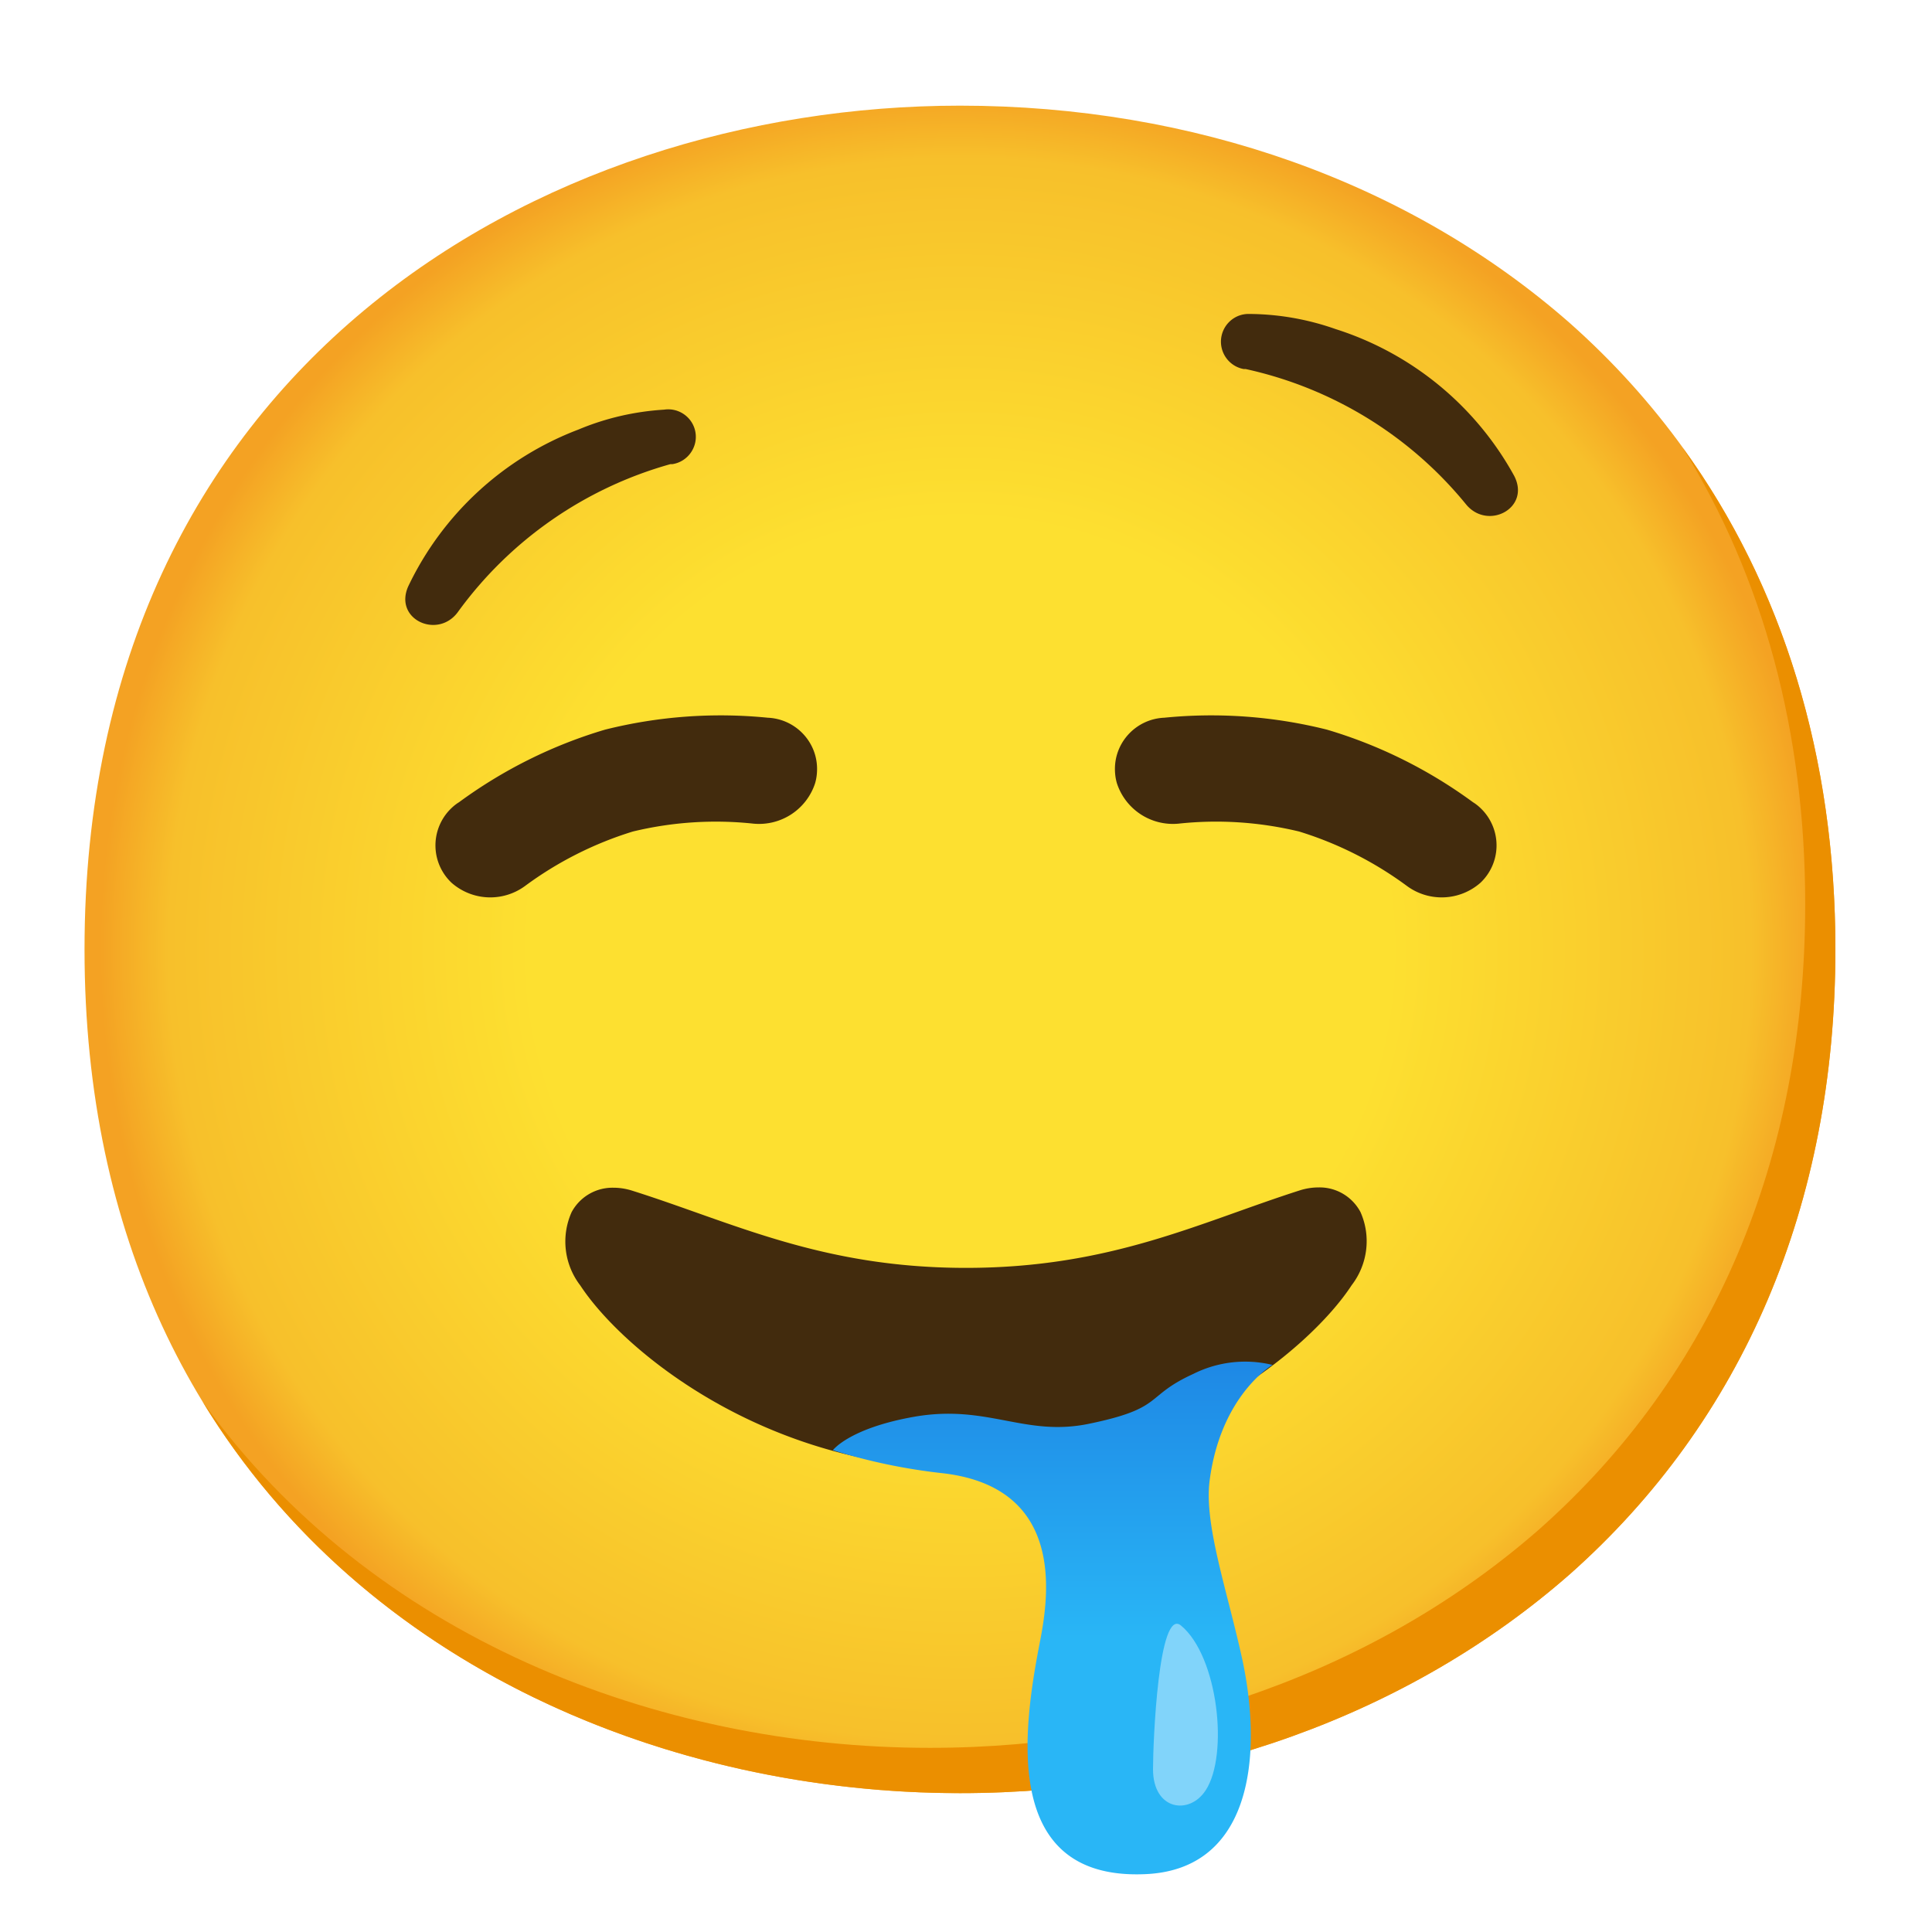 <?xml version="1.0" encoding="utf-8"?>
<!-- Uploaded to: SVG Repo, www.svgrepo.com, Generator: SVG Repo Mixer Tools -->
<svg width="800px" height="800px" viewBox="0 0 128 128" xmlns="http://www.w3.org/2000/svg" xmlns:xlink="http://www.w3.org/1999/xlink" aria-hidden="true" role="img" class="iconify iconify--noto" preserveAspectRatio="xMidYMid meet">
<radialGradient id="IconifyId17ecdb2904d178eab7807" cx="63.6" cy="2880.9" r="56.96" gradientTransform="translate(0 -2818)" gradientUnits="userSpaceOnUse">
<stop offset=".5" stop-color="#fde030">
</stop>
<stop offset=".92" stop-color="#f7c02b">
</stop>
<stop offset="1" stop-color="#f4a223">
</stop>
</radialGradient>
<path d="M63.6 118.8c-27.9 0-58-17.5-58-55.9S35.7 7 63.6 7c15.5 0 29.8 5.1 40.4 14.4c11.5 10.2 17.6 24.6 17.6 41.5s-6.1 31.2-17.6 41.4c-10.6 9.3-25 14.5-40.4 14.5z" fill="url(#IconifyId17ecdb2904d178eab7807)">
</path>
<path d="M111.49 29.67c5.33 8.6 8.11 18.84 8.11 30.23c0 16.9-6.1 31.2-17.6 41.4c-10.6 9.3-25 14.5-40.4 14.5c-18.06 0-37-7.35-48.18-22.94c10.76 17.66 31 25.94 50.18 25.94c15.4 0 29.8-5.2 40.4-14.5c11.5-10.2 17.6-24.5 17.6-41.4c0-12.74-3.47-24.06-10.11-33.23z" fill="#eb8f00">
</path>
<g>
<path d="M64 97.31c-13.25 0-22.71-7.81-25.55-12.14a4.769 4.769 0 0 1-.58-4.86a3.07 3.07 0 0 1 2.78-1.62c.42 0 .85.07 1.25.2C48.58 81 54.42 84 64 84s15.44-3 22.1-5.13c.4-.13.83-.2 1.25-.2c1.16-.03 2.23.6 2.78 1.62c.72 1.6.49 3.47-.58 4.86C86.71 89.5 77.25 97.31 64 97.31z" fill="#422b0d">
</path>
<linearGradient id="IconifyId17ecdb2904d178eab7808" gradientUnits="userSpaceOnUse" x1="69.745" y1="5.82" x2="69.745" y2="39.786" gradientTransform="matrix(1 0 0 -1 0 130)">
<stop offset=".46" stop-color="#29b6f6">
</stop>
<stop offset="1" stop-color="#1e88e5">
</stop>
</linearGradient>
<path d="M82.34 110.1c-1-4.64-2.58-9.06-2.2-12c.74-5.7 4.17-7.67 4.17-7.67a7.663 7.663 0 0 0-5.26.6c-3.28 1.5-1.86 2.26-6.91 3.3c-4.25.88-6.7-1.31-11.55-.47c-4.33.76-5.41 2.22-5.41 2.22c2.38.75 4.84 1.26 7.32 1.53c8 .95 7 8 6.43 11c-1.14 5.81-2.68 15.93 6.87 15.56c6.93-.24 7.91-7.45 6.54-14.07z" fill="url(#IconifyId17ecdb2904d178eab7808)">
</path>
<g fill="#422b0d">
<path d="M29.91 58.48a3.408 3.408 0 0 1-.13-4.81c.19-.2.4-.38.63-.52c2.93-2.15 6.2-3.78 9.68-4.81a31.5 31.5 0 0 1 10.77-.79c1.88.08 3.35 1.66 3.27 3.54c-.01.27-.05.54-.13.81a3.906 3.906 0 0 1-4.07 2.67a23.41 23.41 0 0 0-8 .52c-2.57.79-5 2.02-7.16 3.62a3.885 3.885 0 0 1-4.86-.23z">
</path>
<path d="M98.09 58.48a3.408 3.408 0 0 0 .13-4.81c-.19-.2-.4-.38-.63-.52c-2.93-2.15-6.2-3.78-9.68-4.81a31.5 31.5 0 0 0-10.77-.79c-1.88.08-3.35 1.66-3.27 3.54c.01.27.05.54.13.81a3.906 3.906 0 0 0 4.07 2.67c2.68-.29 5.38-.11 8 .52c2.57.79 5 2.02 7.16 3.62c1.47 1.07 3.49.98 4.86-.23z">
</path>
</g>
<path d="M79.88 118.61c-1.07 1.66-3.49 1.34-3.49-1.4c0-1.76.36-10.77 1.86-9.51c2.46 2.05 3.16 8.58 1.63 10.91z" fill="#81d4fa">
</path>
<g>
<path d="M30.32 40.57c-1.34 1.79-4.25.46-3.27-1.73a20.59 20.59 0 0 1 11.27-10.38c1.81-.76 3.73-1.2 5.68-1.32c1-.15 1.93.54 2.08 1.53s-.54 1.93-1.53 2.08h-.13a26.067 26.067 0 0 0-14.1 9.82z" fill="#422b0d">
</path>
</g>
<g>
<path d="M97.15 33.44c1.44 1.71 4.27.22 3.17-1.91a20.628 20.628 0 0 0-11.84-9.73c-1.84-.65-3.78-.99-5.74-1c-1.02-.01-1.84.81-1.85 1.83c0 .89.63 1.66 1.51 1.82h.13c5.75 1.26 10.9 4.42 14.62 8.99z" fill="#422b0d">
</path>
</g>
</g>
</svg>
